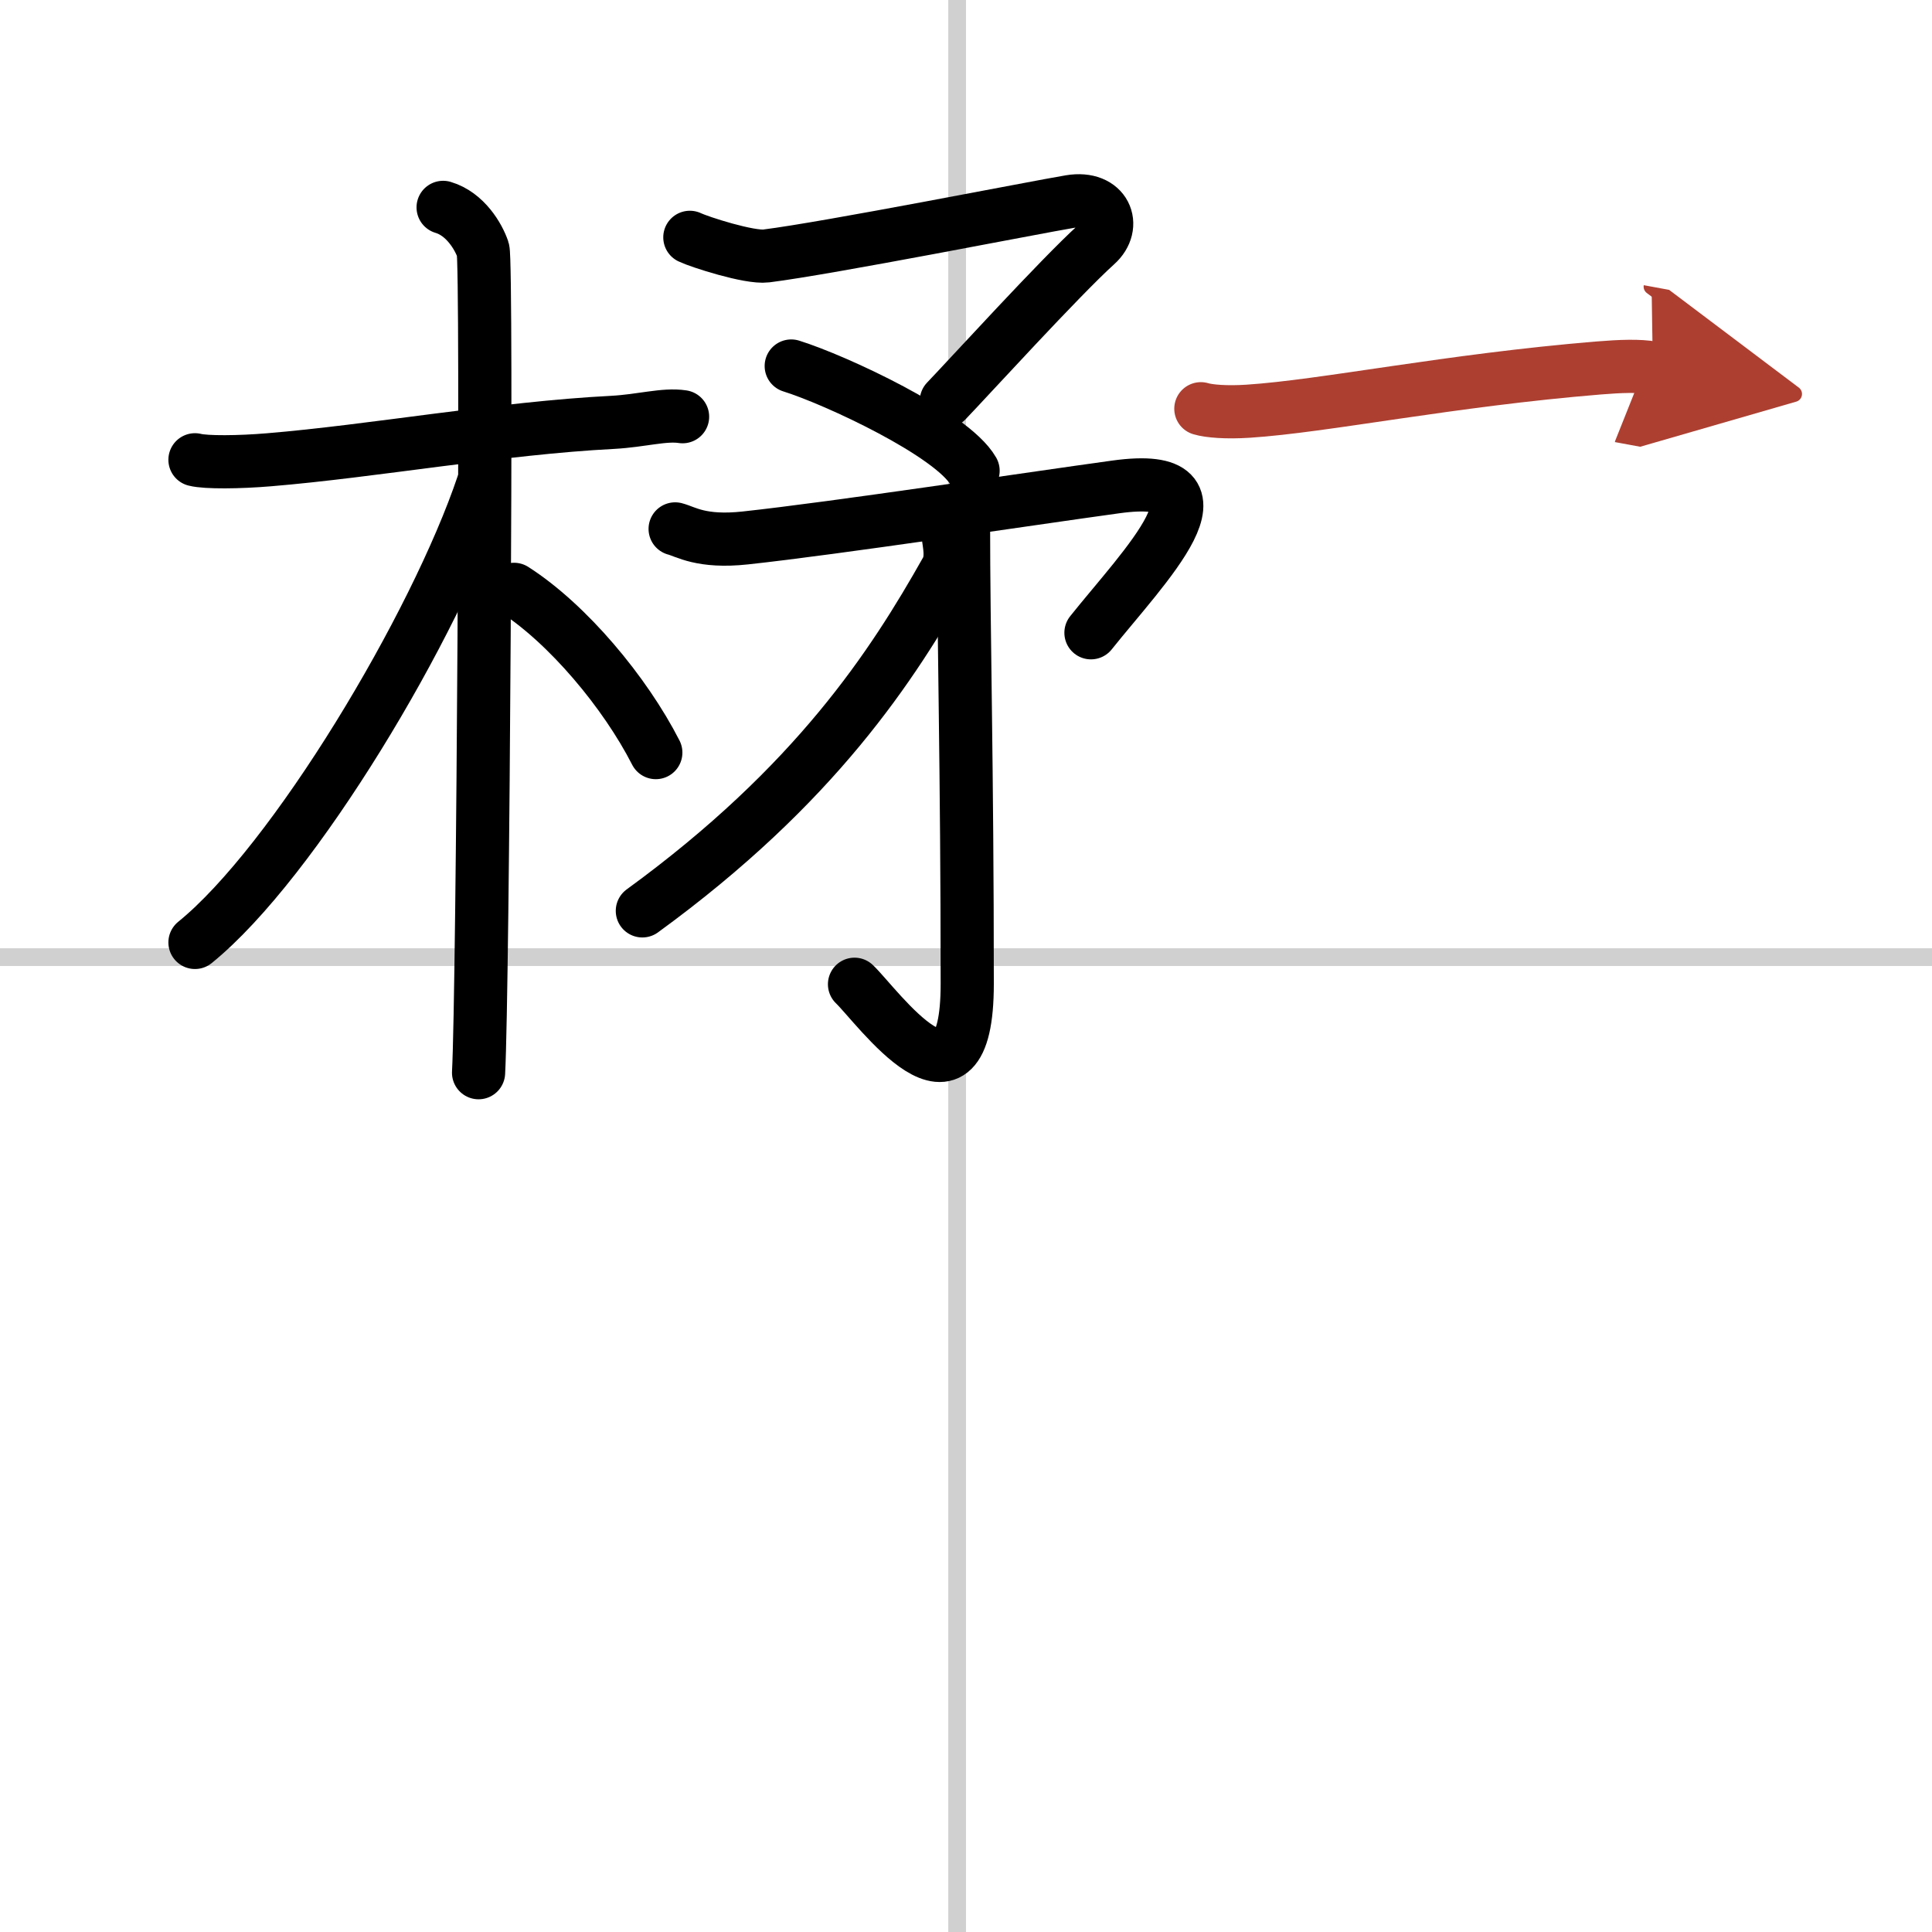 <svg width="400" height="400" viewBox="0 0 109 109" xmlns="http://www.w3.org/2000/svg"><defs><marker id="a" markerWidth="4" orient="auto" refX="1" refY="5" viewBox="0 0 10 10"><polyline points="0 0 10 5 0 10 1 5" fill="#ad3f31" stroke="#ad3f31"/></marker></defs><g fill="none" stroke="#000" stroke-linecap="round" stroke-linejoin="round" stroke-width="3"><rect width="100%" height="100%" fill="#fff" stroke="#fff"/><line x1="54" x2="54" y2="109" stroke="#d0d0d0" stroke-width="1"/><line x2="109" y1="54" y2="54" stroke="#d0d0d0" stroke-width="1"/><path d="m38.92 13.39c0.54 0.26 3.36 1.17 4.31 1.05 3.52-0.44 15.17-2.74 17.15-3.07s2.66 1.37 1.47 2.43c-2.03 1.83-7.21 7.52-8.46 8.82"/><path d="m44.64 20.65c2.53 0.79 9.07 3.84 10.26 5.91"/><path d="M38.09,29.84c0.59,0.15,1.47,0.78,3.96,0.51c5.1-0.55,16.03-2.21,20.91-2.88C70,26.5,64.5,32,61.55,35.7"/><path d="m54.36 29.47c0 6.3 0.21 13.77 0.21 26.03 0 8.44-5.08 1.25-6.36 0.03"/><path d="m53.49 30.17c0.05 0.5 0.28 1.34-0.1 2.01-3.01 5.34-7.37 12.09-17.15 19.21"/><path d="m11 25.94c0.62 0.16 2.51 0.14 4.17 0 5.83-0.48 13.12-1.79 19.38-2.11 1.66-0.09 2.92-0.48 3.96-0.32"/><path d="m25 11.7c1.25 0.37 2 1.65 2.25 2.39 0.25 0.73 0 41.84-0.25 46.43"/><path d="M27.25,27.32C24.57,35.29,16.58,48.65,11,53.17"/><path d="m29 33.25c3.03 1.94 6.27 5.82 8 9.21"/><path d="m67.75 23.06c0.46 0.14 1.45 0.22 2.67 0.14 4.31-0.28 11.36-1.75 19.78-2.44 1.22-0.1 2.29-0.14 3.05 0" marker-end="url(#a)" stroke="#ad3f31"/></g></svg>
